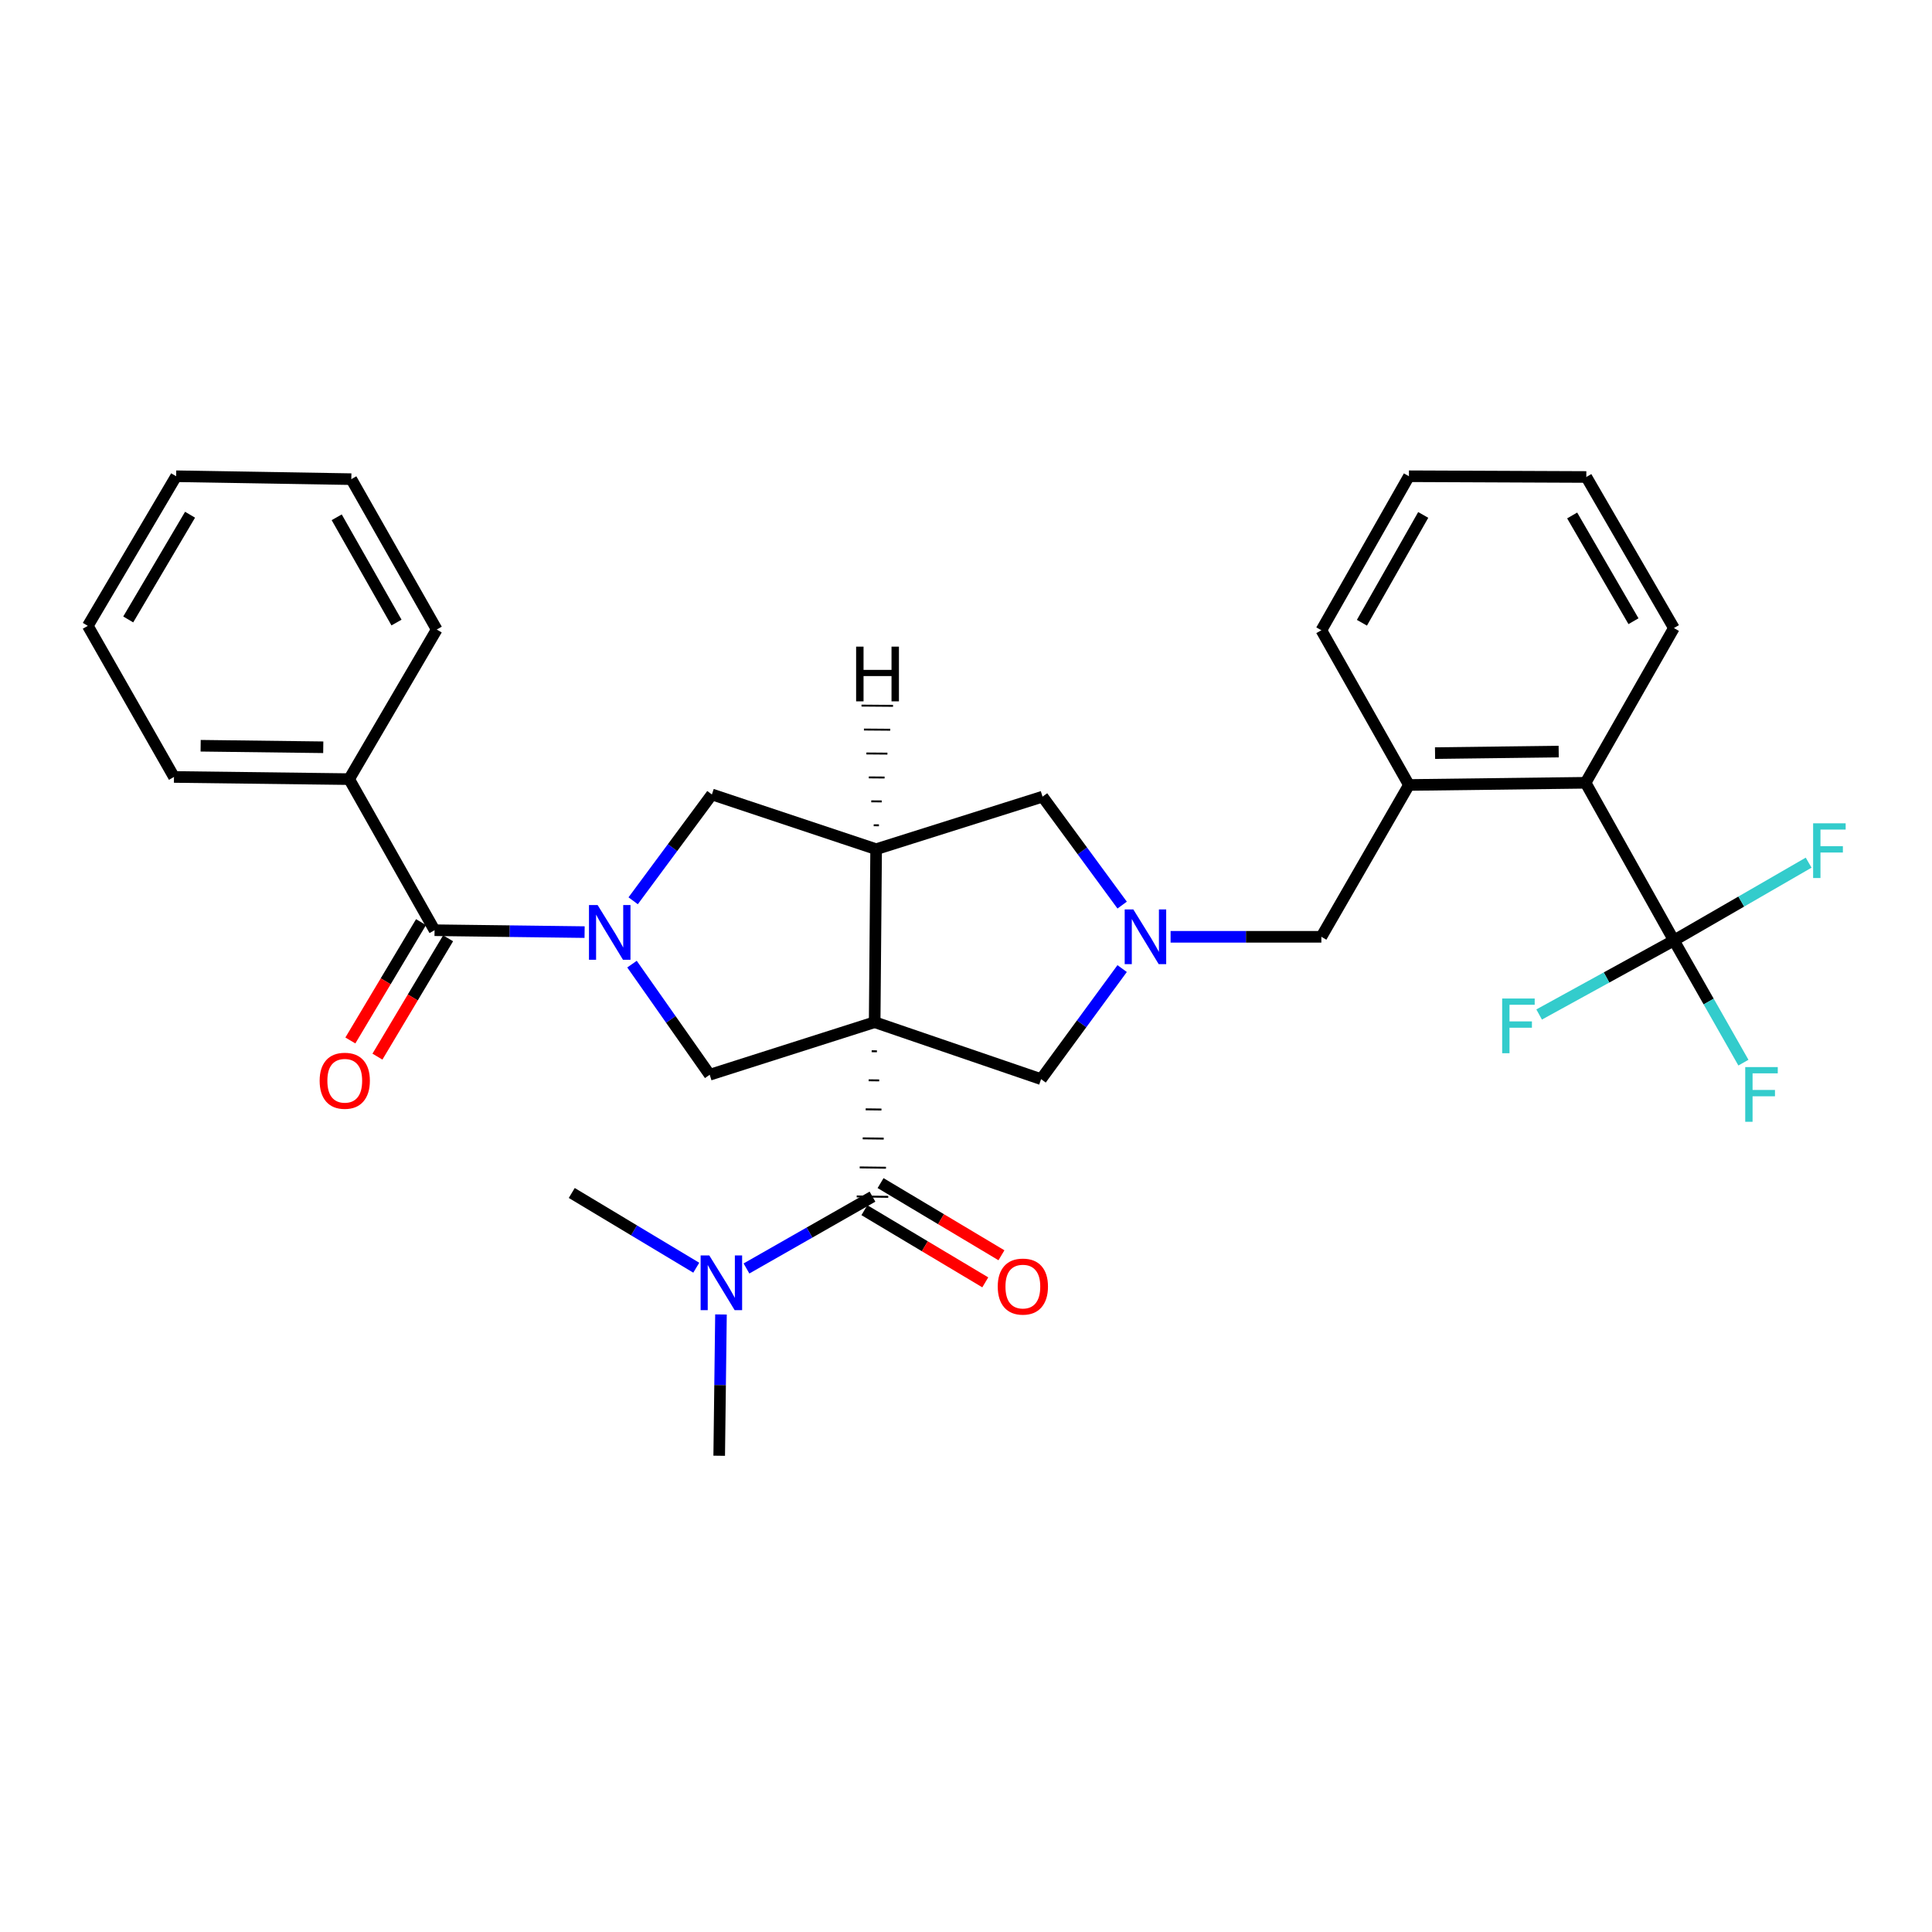 <?xml version='1.0' encoding='iso-8859-1'?>
<svg version='1.1' baseProfile='full'
              xmlns='http://www.w3.org/2000/svg'
                      xmlns:rdkit='http://www.rdkit.org/xml'
                      xmlns:xlink='http://www.w3.org/1999/xlink'
                  xml:space='preserve'
width='1000px' height='1000px' viewBox='0 0 1000 1000'>
<!-- END OF HEADER -->
<rect style='opacity:1.0;fill:#FFFFFF;stroke:none' width='1000' height='1000' x='0' y='0'> </rect>
<path class='bond-1' d='M 452.722,529.085 L 453.484,439.544' style='fill:none;fill-rule:evenodd;stroke:#000000;stroke-width:6px;stroke-linecap:butt;stroke-linejoin:miter;stroke-opacity:1' />
<path class='bond-2' d='M 451.174,544.117 L 453.895,544.151' style='fill:none;fill-rule:evenodd;stroke:#000000;stroke-width:1.0px;stroke-linecap:butt;stroke-linejoin:miter;stroke-opacity:1' />
<path class='bond-2' d='M 449.626,559.15 L 455.068,559.217' style='fill:none;fill-rule:evenodd;stroke:#000000;stroke-width:1.0px;stroke-linecap:butt;stroke-linejoin:miter;stroke-opacity:1' />
<path class='bond-2' d='M 448.079,574.182 L 456.24,574.283' style='fill:none;fill-rule:evenodd;stroke:#000000;stroke-width:1.0px;stroke-linecap:butt;stroke-linejoin:miter;stroke-opacity:1' />
<path class='bond-2' d='M 446.531,589.214 L 457.413,589.349' style='fill:none;fill-rule:evenodd;stroke:#000000;stroke-width:1.0px;stroke-linecap:butt;stroke-linejoin:miter;stroke-opacity:1' />
<path class='bond-2' d='M 444.983,604.246 L 458.586,604.415' style='fill:none;fill-rule:evenodd;stroke:#000000;stroke-width:1.0px;stroke-linecap:butt;stroke-linejoin:miter;stroke-opacity:1' />
<path class='bond-2' d='M 443.435,619.278 L 459.759,619.481' style='fill:none;fill-rule:evenodd;stroke:#000000;stroke-width:1.0px;stroke-linecap:butt;stroke-linejoin:miter;stroke-opacity:1' />
<path class='bond-3' d='M 452.722,529.085 L 367.343,556.293' style='fill:none;fill-rule:evenodd;stroke:#000000;stroke-width:6px;stroke-linecap:butt;stroke-linejoin:miter;stroke-opacity:1' />
<path class='bond-8' d='M 452.722,529.085 L 538.862,558.561' style='fill:none;fill-rule:evenodd;stroke:#000000;stroke-width:6px;stroke-linecap:butt;stroke-linejoin:miter;stroke-opacity:1' />
<path class='bond-0' d='M 327.121,499.034 L 347.232,527.664' style='fill:none;fill-rule:evenodd;stroke:#0000FF;stroke-width:6px;stroke-linecap:butt;stroke-linejoin:miter;stroke-opacity:1' />
<path class='bond-0' d='M 347.232,527.664 L 367.343,556.293' style='fill:none;fill-rule:evenodd;stroke:#000000;stroke-width:6px;stroke-linecap:butt;stroke-linejoin:miter;stroke-opacity:1' />
<path class='bond-4' d='M 302.587,482.459 L 263.757,481.97' style='fill:none;fill-rule:evenodd;stroke:#0000FF;stroke-width:6px;stroke-linecap:butt;stroke-linejoin:miter;stroke-opacity:1' />
<path class='bond-4' d='M 263.757,481.97 L 224.928,481.48' style='fill:none;fill-rule:evenodd;stroke:#000000;stroke-width:6px;stroke-linecap:butt;stroke-linejoin:miter;stroke-opacity:1' />
<path class='bond-32' d='M 327.725,466.242 L 348.101,438.726' style='fill:none;fill-rule:evenodd;stroke:#0000FF;stroke-width:6px;stroke-linecap:butt;stroke-linejoin:miter;stroke-opacity:1' />
<path class='bond-32' d='M 348.101,438.726 L 368.477,411.211' style='fill:none;fill-rule:evenodd;stroke:#000000;stroke-width:6px;stroke-linecap:butt;stroke-linejoin:miter;stroke-opacity:1' />
<path class='bond-7' d='M 453.484,439.544 L 368.477,411.211' style='fill:none;fill-rule:evenodd;stroke:#000000;stroke-width:6px;stroke-linecap:butt;stroke-linejoin:miter;stroke-opacity:1' />
<path class='bond-10' d='M 453.484,439.544 L 539.615,412.354' style='fill:none;fill-rule:evenodd;stroke:#000000;stroke-width:6px;stroke-linecap:butt;stroke-linejoin:miter;stroke-opacity:1' />
<path class='bond-35' d='M 454.943,427.178 L 452.222,427.156' style='fill:none;fill-rule:evenodd;stroke:#000000;stroke-width:1.0px;stroke-linecap:butt;stroke-linejoin:miter;stroke-opacity:1' />
<path class='bond-35' d='M 456.402,414.811 L 450.96,414.768' style='fill:none;fill-rule:evenodd;stroke:#000000;stroke-width:1.0px;stroke-linecap:butt;stroke-linejoin:miter;stroke-opacity:1' />
<path class='bond-35' d='M 457.861,402.445 L 449.699,402.38' style='fill:none;fill-rule:evenodd;stroke:#000000;stroke-width:1.0px;stroke-linecap:butt;stroke-linejoin:miter;stroke-opacity:1' />
<path class='bond-35' d='M 459.32,390.079 L 448.437,389.992' style='fill:none;fill-rule:evenodd;stroke:#000000;stroke-width:1.0px;stroke-linecap:butt;stroke-linejoin:miter;stroke-opacity:1' />
<path class='bond-35' d='M 460.779,377.712 L 447.175,377.604' style='fill:none;fill-rule:evenodd;stroke:#000000;stroke-width:1.0px;stroke-linecap:butt;stroke-linejoin:miter;stroke-opacity:1' />
<path class='bond-35' d='M 462.238,365.346 L 445.913,365.216' style='fill:none;fill-rule:evenodd;stroke:#000000;stroke-width:1.0px;stroke-linecap:butt;stroke-linejoin:miter;stroke-opacity:1' />
<path class='bond-13' d='M 451.597,619.38 L 418.986,637.969' style='fill:none;fill-rule:evenodd;stroke:#000000;stroke-width:6px;stroke-linecap:butt;stroke-linejoin:miter;stroke-opacity:1' />
<path class='bond-13' d='M 418.986,637.969 L 386.374,656.559' style='fill:none;fill-rule:evenodd;stroke:#0000FF;stroke-width:6px;stroke-linecap:butt;stroke-linejoin:miter;stroke-opacity:1' />
<path class='bond-14' d='M 447.413,626.388 L 478.696,645.066' style='fill:none;fill-rule:evenodd;stroke:#000000;stroke-width:6px;stroke-linecap:butt;stroke-linejoin:miter;stroke-opacity:1' />
<path class='bond-14' d='M 478.696,645.066 L 509.98,663.744' style='fill:none;fill-rule:evenodd;stroke:#FF0000;stroke-width:6px;stroke-linecap:butt;stroke-linejoin:miter;stroke-opacity:1' />
<path class='bond-14' d='M 455.782,612.371 L 487.065,631.049' style='fill:none;fill-rule:evenodd;stroke:#000000;stroke-width:6px;stroke-linecap:butt;stroke-linejoin:miter;stroke-opacity:1' />
<path class='bond-14' d='M 487.065,631.049 L 518.348,649.728' style='fill:none;fill-rule:evenodd;stroke:#FF0000;stroke-width:6px;stroke-linecap:butt;stroke-linejoin:miter;stroke-opacity:1' />
<path class='bond-15' d='M 217.92,477.295 L 199.632,507.919' style='fill:none;fill-rule:evenodd;stroke:#000000;stroke-width:6px;stroke-linecap:butt;stroke-linejoin:miter;stroke-opacity:1' />
<path class='bond-15' d='M 199.632,507.919 L 181.344,538.542' style='fill:none;fill-rule:evenodd;stroke:#FF0000;stroke-width:6px;stroke-linecap:butt;stroke-linejoin:miter;stroke-opacity:1' />
<path class='bond-15' d='M 231.935,485.665 L 213.648,516.289' style='fill:none;fill-rule:evenodd;stroke:#000000;stroke-width:6px;stroke-linecap:butt;stroke-linejoin:miter;stroke-opacity:1' />
<path class='bond-15' d='M 213.648,516.289 L 195.36,546.912' style='fill:none;fill-rule:evenodd;stroke:#FF0000;stroke-width:6px;stroke-linecap:butt;stroke-linejoin:miter;stroke-opacity:1' />
<path class='bond-16' d='M 224.928,481.48 L 180.715,403.276' style='fill:none;fill-rule:evenodd;stroke:#000000;stroke-width:6px;stroke-linecap:butt;stroke-linejoin:miter;stroke-opacity:1' />
<path class='bond-5' d='M 580.822,501.334 L 559.842,529.947' style='fill:none;fill-rule:evenodd;stroke:#0000FF;stroke-width:6px;stroke-linecap:butt;stroke-linejoin:miter;stroke-opacity:1' />
<path class='bond-5' d='M 559.842,529.947 L 538.862,558.561' style='fill:none;fill-rule:evenodd;stroke:#000000;stroke-width:6px;stroke-linecap:butt;stroke-linejoin:miter;stroke-opacity:1' />
<path class='bond-12' d='M 605.896,484.89 L 644.915,484.89' style='fill:none;fill-rule:evenodd;stroke:#0000FF;stroke-width:6px;stroke-linecap:butt;stroke-linejoin:miter;stroke-opacity:1' />
<path class='bond-12' d='M 644.915,484.89 L 683.935,484.89' style='fill:none;fill-rule:evenodd;stroke:#000000;stroke-width:6px;stroke-linecap:butt;stroke-linejoin:miter;stroke-opacity:1' />
<path class='bond-31' d='M 580.829,468.481 L 560.222,440.417' style='fill:none;fill-rule:evenodd;stroke:#0000FF;stroke-width:6px;stroke-linecap:butt;stroke-linejoin:miter;stroke-opacity:1' />
<path class='bond-31' d='M 560.222,440.417 L 539.615,412.354' style='fill:none;fill-rule:evenodd;stroke:#000000;stroke-width:6px;stroke-linecap:butt;stroke-linejoin:miter;stroke-opacity:1' />
<path class='bond-6' d='M 866.41,486.777 L 820.692,405.171' style='fill:none;fill-rule:evenodd;stroke:#000000;stroke-width:6px;stroke-linecap:butt;stroke-linejoin:miter;stroke-opacity:1' />
<path class='bond-17' d='M 866.41,486.777 L 901.279,466.643' style='fill:none;fill-rule:evenodd;stroke:#000000;stroke-width:6px;stroke-linecap:butt;stroke-linejoin:miter;stroke-opacity:1' />
<path class='bond-17' d='M 901.279,466.643 L 936.148,446.509' style='fill:none;fill-rule:evenodd;stroke:#33CCCC;stroke-width:6px;stroke-linecap:butt;stroke-linejoin:miter;stroke-opacity:1' />
<path class='bond-18' d='M 866.41,486.777 L 831.532,505.94' style='fill:none;fill-rule:evenodd;stroke:#000000;stroke-width:6px;stroke-linecap:butt;stroke-linejoin:miter;stroke-opacity:1' />
<path class='bond-18' d='M 831.532,505.94 L 796.654,525.103' style='fill:none;fill-rule:evenodd;stroke:#33CCCC;stroke-width:6px;stroke-linecap:butt;stroke-linejoin:miter;stroke-opacity:1' />
<path class='bond-19' d='M 866.41,486.777 L 884.4,518.401' style='fill:none;fill-rule:evenodd;stroke:#000000;stroke-width:6px;stroke-linecap:butt;stroke-linejoin:miter;stroke-opacity:1' />
<path class='bond-19' d='M 884.4,518.401 L 902.389,550.026' style='fill:none;fill-rule:evenodd;stroke:#33CCCC;stroke-width:6px;stroke-linecap:butt;stroke-linejoin:miter;stroke-opacity:1' />
<path class='bond-9' d='M 820.692,405.171 L 729.264,406.305' style='fill:none;fill-rule:evenodd;stroke:#000000;stroke-width:6px;stroke-linecap:butt;stroke-linejoin:miter;stroke-opacity:1' />
<path class='bond-9' d='M 806.775,389.018 L 742.776,389.811' style='fill:none;fill-rule:evenodd;stroke:#000000;stroke-width:6px;stroke-linecap:butt;stroke-linejoin:miter;stroke-opacity:1' />
<path class='bond-21' d='M 820.692,405.171 L 866.41,325.08' style='fill:none;fill-rule:evenodd;stroke:#000000;stroke-width:6px;stroke-linecap:butt;stroke-linejoin:miter;stroke-opacity:1' />
<path class='bond-11' d='M 729.264,406.305 L 683.935,484.89' style='fill:none;fill-rule:evenodd;stroke:#000000;stroke-width:6px;stroke-linecap:butt;stroke-linejoin:miter;stroke-opacity:1' />
<path class='bond-20' d='M 729.264,406.305 L 683.935,326.223' style='fill:none;fill-rule:evenodd;stroke:#000000;stroke-width:6px;stroke-linecap:butt;stroke-linejoin:miter;stroke-opacity:1' />
<path class='bond-22' d='M 360.385,656.163 L 328.163,636.824' style='fill:none;fill-rule:evenodd;stroke:#0000FF;stroke-width:6px;stroke-linecap:butt;stroke-linejoin:miter;stroke-opacity:1' />
<path class='bond-22' d='M 328.163,636.824 L 295.94,617.484' style='fill:none;fill-rule:evenodd;stroke:#000000;stroke-width:6px;stroke-linecap:butt;stroke-linejoin:miter;stroke-opacity:1' />
<path class='bond-23' d='M 373.177,680.363 L 372.718,716.93' style='fill:none;fill-rule:evenodd;stroke:#0000FF;stroke-width:6px;stroke-linecap:butt;stroke-linejoin:miter;stroke-opacity:1' />
<path class='bond-23' d='M 372.718,716.93 L 372.259,753.497' style='fill:none;fill-rule:evenodd;stroke:#000000;stroke-width:6px;stroke-linecap:butt;stroke-linejoin:miter;stroke-opacity:1' />
<path class='bond-24' d='M 180.715,403.276 L 90.048,402.151' style='fill:none;fill-rule:evenodd;stroke:#000000;stroke-width:6px;stroke-linecap:butt;stroke-linejoin:miter;stroke-opacity:1' />
<path class='bond-24' d='M 167.317,386.783 L 103.851,385.996' style='fill:none;fill-rule:evenodd;stroke:#000000;stroke-width:6px;stroke-linecap:butt;stroke-linejoin:miter;stroke-opacity:1' />
<path class='bond-25' d='M 180.715,403.276 L 226.052,325.842' style='fill:none;fill-rule:evenodd;stroke:#000000;stroke-width:6px;stroke-linecap:butt;stroke-linejoin:miter;stroke-opacity:1' />
<path class='bond-26' d='M 683.935,326.223 L 729.264,246.503' style='fill:none;fill-rule:evenodd;stroke:#000000;stroke-width:6px;stroke-linecap:butt;stroke-linejoin:miter;stroke-opacity:1' />
<path class='bond-26' d='M 704.926,322.334 L 736.656,266.53' style='fill:none;fill-rule:evenodd;stroke:#000000;stroke-width:6px;stroke-linecap:butt;stroke-linejoin:miter;stroke-opacity:1' />
<path class='bond-33' d='M 866.41,325.08 L 821.073,246.884' style='fill:none;fill-rule:evenodd;stroke:#000000;stroke-width:6px;stroke-linecap:butt;stroke-linejoin:miter;stroke-opacity:1' />
<path class='bond-33' d='M 845.487,321.539 L 813.751,266.802' style='fill:none;fill-rule:evenodd;stroke:#000000;stroke-width:6px;stroke-linecap:butt;stroke-linejoin:miter;stroke-opacity:1' />
<path class='bond-29' d='M 90.048,402.151 L 45.455,323.937' style='fill:none;fill-rule:evenodd;stroke:#000000;stroke-width:6px;stroke-linecap:butt;stroke-linejoin:miter;stroke-opacity:1' />
<path class='bond-28' d='M 226.052,325.842 L 181.839,248.009' style='fill:none;fill-rule:evenodd;stroke:#000000;stroke-width:6px;stroke-linecap:butt;stroke-linejoin:miter;stroke-opacity:1' />
<path class='bond-28' d='M 205.226,322.23 L 174.277,267.747' style='fill:none;fill-rule:evenodd;stroke:#000000;stroke-width:6px;stroke-linecap:butt;stroke-linejoin:miter;stroke-opacity:1' />
<path class='bond-27' d='M 729.264,246.503 L 821.073,246.884' style='fill:none;fill-rule:evenodd;stroke:#000000;stroke-width:6px;stroke-linecap:butt;stroke-linejoin:miter;stroke-opacity:1' />
<path class='bond-30' d='M 181.839,248.009 L 91.173,246.503' style='fill:none;fill-rule:evenodd;stroke:#000000;stroke-width:6px;stroke-linecap:butt;stroke-linejoin:miter;stroke-opacity:1' />
<path class='bond-34' d='M 45.455,323.937 L 91.173,246.503' style='fill:none;fill-rule:evenodd;stroke:#000000;stroke-width:6px;stroke-linecap:butt;stroke-linejoin:miter;stroke-opacity:1' />
<path class='bond-34' d='M 66.37,320.622 L 98.373,266.418' style='fill:none;fill-rule:evenodd;stroke:#000000;stroke-width:6px;stroke-linecap:butt;stroke-linejoin:miter;stroke-opacity:1' />
<path  class='atom-1' d='M 309.334 468.463
L 318.614 483.463
Q 319.534 484.943, 321.014 487.623
Q 322.494 490.303, 322.574 490.463
L 322.574 468.463
L 326.334 468.463
L 326.334 496.783
L 322.454 496.783
L 312.494 480.383
Q 311.334 478.463, 310.094 476.263
Q 308.894 474.063, 308.534 473.383
L 308.534 496.783
L 304.854 496.783
L 304.854 468.463
L 309.334 468.463
' fill='#0000FF'/>
<path  class='atom-6' d='M 586.619 470.73
L 595.899 485.73
Q 596.819 487.21, 598.299 489.89
Q 599.779 492.57, 599.859 492.73
L 599.859 470.73
L 603.619 470.73
L 603.619 499.05
L 599.739 499.05
L 589.779 482.65
Q 588.619 480.73, 587.379 478.53
Q 586.179 476.33, 585.819 475.65
L 585.819 499.05
L 582.139 499.05
L 582.139 470.73
L 586.619 470.73
' fill='#0000FF'/>
<path  class='atom-14' d='M 367.123 649.804
L 376.403 664.804
Q 377.323 666.284, 378.803 668.964
Q 380.283 671.644, 380.363 671.804
L 380.363 649.804
L 384.123 649.804
L 384.123 678.124
L 380.243 678.124
L 370.283 661.724
Q 369.123 659.804, 367.883 657.604
Q 366.683 655.404, 366.323 654.724
L 366.323 678.124
L 362.643 678.124
L 362.643 649.804
L 367.123 649.804
' fill='#0000FF'/>
<path  class='atom-15' d='M 516.43 665.931
Q 516.43 659.131, 519.79 655.331
Q 523.15 651.531, 529.43 651.531
Q 535.71 651.531, 539.07 655.331
Q 542.43 659.131, 542.43 665.931
Q 542.43 672.811, 539.03 676.731
Q 535.63 680.611, 529.43 680.611
Q 523.19 680.611, 519.79 676.731
Q 516.43 672.851, 516.43 665.931
M 529.43 677.411
Q 533.75 677.411, 536.07 674.531
Q 538.43 671.611, 538.43 665.931
Q 538.43 660.371, 536.07 657.571
Q 533.75 654.731, 529.43 654.731
Q 525.11 654.731, 522.75 657.531
Q 520.43 660.331, 520.43 665.931
Q 520.43 671.651, 522.75 674.531
Q 525.11 677.411, 529.43 677.411
' fill='#FF0000'/>
<path  class='atom-16' d='M 165.447 559.393
Q 165.447 552.593, 168.807 548.793
Q 172.167 544.993, 178.447 544.993
Q 184.727 544.993, 188.087 548.793
Q 191.447 552.593, 191.447 559.393
Q 191.447 566.273, 188.047 570.193
Q 184.647 574.073, 178.447 574.073
Q 172.207 574.073, 168.807 570.193
Q 165.447 566.313, 165.447 559.393
M 178.447 570.873
Q 182.767 570.873, 185.087 567.993
Q 187.447 565.073, 187.447 559.393
Q 187.447 553.833, 185.087 551.033
Q 182.767 548.193, 178.447 548.193
Q 174.127 548.193, 171.767 550.993
Q 169.447 553.793, 169.447 559.393
Q 169.447 565.113, 171.767 567.993
Q 174.127 570.873, 178.447 570.873
' fill='#FF0000'/>
<path  class='atom-18' d='M 938.471 426.146
L 955.311 426.146
L 955.311 429.386
L 942.271 429.386
L 942.271 437.986
L 953.871 437.986
L 953.871 441.266
L 942.271 441.266
L 942.271 454.466
L 938.471 454.466
L 938.471 426.146
' fill='#33CCCC'/>
<path  class='atom-19' d='M 777.518 516.83
L 794.358 516.83
L 794.358 520.07
L 781.318 520.07
L 781.318 528.67
L 792.918 528.67
L 792.918 531.95
L 781.318 531.95
L 781.318 545.15
L 777.518 545.15
L 777.518 516.83
' fill='#33CCCC'/>
<path  class='atom-20' d='M 903.328 552.318
L 920.168 552.318
L 920.168 555.558
L 907.128 555.558
L 907.128 564.158
L 918.728 564.158
L 918.728 567.438
L 907.128 567.438
L 907.128 580.638
L 903.328 580.638
L 903.328 552.318
' fill='#33CCCC'/>
<path  class='atom-32' d='M 443.127 334.693
L 446.967 334.693
L 446.967 346.733
L 461.447 346.733
L 461.447 334.693
L 465.287 334.693
L 465.287 363.013
L 461.447 363.013
L 461.447 349.933
L 446.967 349.933
L 446.967 363.013
L 443.127 363.013
L 443.127 334.693
' fill='#000000'/>
</svg>
